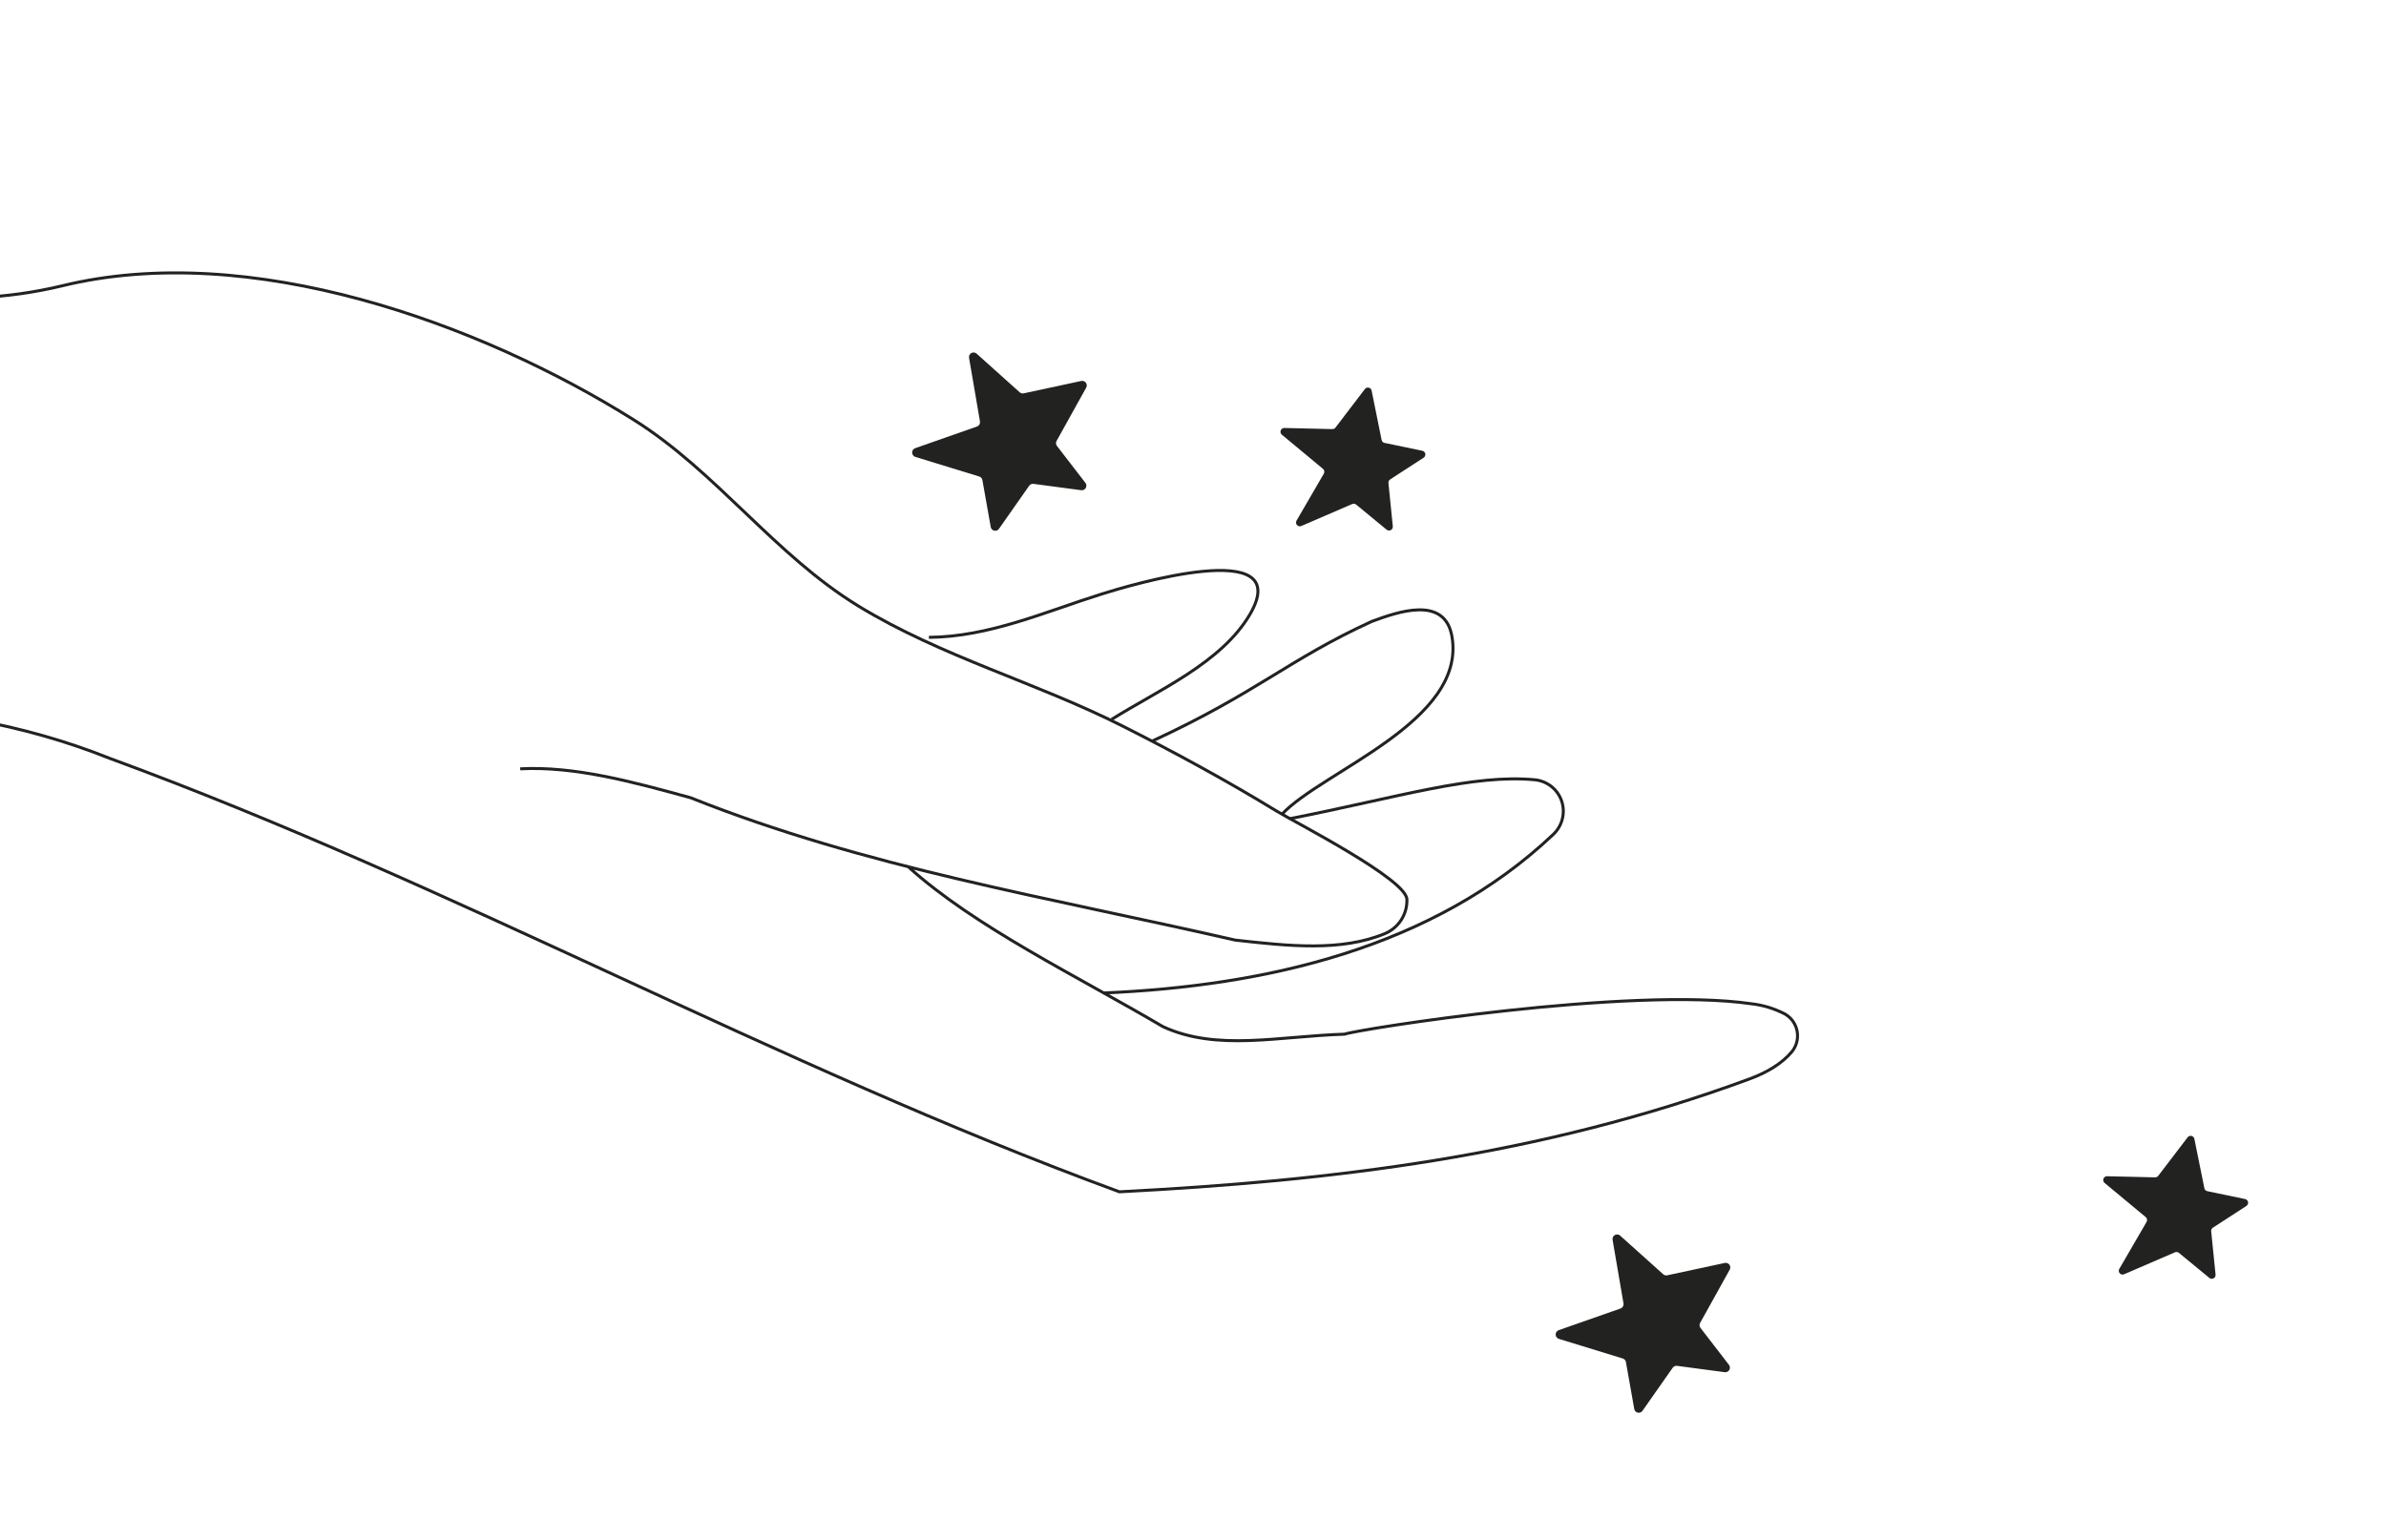 <svg width="796" height="514" viewBox="0 0 796 514" fill="none" xmlns="http://www.w3.org/2000/svg">
<path d="M368.184 331.359C422.007 329.058 478.094 316.468 518.207 278.423C519.879 276.85 520.991 274.772 521.374 272.508L521.407 272.366C521.633 270.966 521.574 269.536 521.234 268.16C520.894 266.784 520.28 265.491 519.428 264.358C518.577 263.226 517.506 262.277 516.279 261.569C515.053 260.86 513.696 260.407 512.29 260.236C491.42 258.2 466.805 266 430.333 273.196" stroke="#222221" strokeWidth="5.609" strokeLinecap="round" strokeLinejoin="round"/>
<path d="M427.695 271.687C441.2 257.281 489.224 240.74 484.4 212.438C482.048 198.618 466.413 204.131 457.647 207.368C429.941 220.029 419.509 231.067 384.36 247.312" stroke="#222221" strokeWidth="5.609" strokeLinecap="round" strokeLinejoin="round"/>
<path d="M370.819 240.075C386.163 230.425 407.5 221.242 417.005 204.995C432.335 178.641 376.67 195.352 367.603 198.206C348.716 204.129 330.052 212.525 309.897 212.685" stroke="#222221" strokeWidth="5.609" strokeLinecap="round" strokeLinejoin="round"/>
<path d="M303.006 289.239C325.117 309.27 359.384 325.746 387.98 342.592C405.968 350.899 426.434 345.798 448.57 345.101C452.958 343.484 543.805 329.104 584.216 334.949C588.167 335.393 592.002 336.563 595.529 338.398C596.591 339.02 597.504 339.867 598.202 340.881C598.9 341.895 599.367 343.049 599.57 344.264C599.772 345.478 599.706 346.723 599.375 347.909C599.044 349.095 598.457 350.194 597.654 351.128C594.481 354.821 589.769 357.81 583.519 360.095C513.413 385.955 444.213 394.037 373.451 397.706C258.39 355.485 151.633 295.27 36.583 253.052C-21.756 229.751 -85.172 233.226 -149.747 243.528L-111.495 81.527C-86.392 88.921 -60.768 94.412 -34.839 97.952C-16.376 100.616 2.426 99.754 20.572 95.415C83.325 80.039 160.106 107.858 211.483 140.133C239.159 157.511 258.443 185.187 286.4 202.251C314.021 219.132 345.925 227.801 374.7 242.373C392.128 251.193 409.311 260.521 425.98 270.707C432.164 274.469 469.153 293.373 469.363 300.107C469.443 302.525 468.789 304.912 467.486 306.95C466.183 308.989 464.293 310.585 462.066 311.527C447.406 317.638 429.765 315.683 412.137 313.719C349.65 299.422 288.766 289.514 230.427 266.213C211.066 260.902 191.692 255.599 173.548 256.557" stroke="#222221" strokeWidth="5.609" strokeLinecap="round" strokeLinejoin="round"/>
<path d="M559.476 455.784L575.399 457.899C575.698 457.938 576.002 457.888 576.273 457.754C576.544 457.62 576.769 457.408 576.92 457.146C577.07 456.884 577.14 456.583 577.119 456.282C577.099 455.98 576.989 455.691 576.804 455.452L567.306 443.13C567.121 442.896 567.01 442.613 566.988 442.316C566.966 442.019 567.032 441.722 567.18 441.463L577.059 423.679C577.201 423.423 577.267 423.132 577.248 422.839C577.229 422.547 577.127 422.266 576.953 422.031C576.778 421.795 576.54 421.615 576.267 421.511C575.993 421.408 575.695 421.385 575.409 421.446L556.245 425.563C556.012 425.622 555.769 425.623 555.535 425.568C555.302 425.513 555.085 425.403 554.903 425.247L540.492 412.32C540.256 412.111 539.961 411.98 539.649 411.946C539.336 411.911 539.02 411.974 538.744 412.127C538.469 412.279 538.247 412.513 538.109 412.796C537.972 413.08 537.925 413.399 537.976 413.71L541.621 434.945C541.682 435.301 541.615 435.668 541.432 435.979C541.249 436.29 540.962 436.527 540.621 436.646L519.998 443.877C519.697 443.987 519.439 444.187 519.258 444.451C519.077 444.715 518.983 445.029 518.989 445.349C518.995 445.668 519.1 445.978 519.29 446.235C519.481 446.492 519.746 446.683 520.05 446.782L541.388 453.331C541.655 453.414 541.893 453.569 542.078 453.779C542.262 453.989 542.384 454.246 542.431 454.522L545.207 470.159C545.256 470.456 545.392 470.732 545.597 470.952C545.803 471.172 546.068 471.326 546.361 471.395C546.654 471.464 546.96 471.444 547.242 471.339C547.524 471.234 547.769 471.048 547.945 470.804L558.022 456.432C558.181 456.201 558.401 456.017 558.658 455.903C558.914 455.789 559.198 455.747 559.476 455.784Z" fill="#222221"/>
<path d="M344.785 161.467L360.708 163.582C361.007 163.622 361.312 163.571 361.583 163.437C361.853 163.304 362.078 163.092 362.229 162.83C362.38 162.568 362.449 162.267 362.428 161.965C362.408 161.664 362.298 161.375 362.113 161.136L352.615 148.813C352.43 148.58 352.32 148.296 352.297 147.999C352.275 147.702 352.342 147.406 352.489 147.147L362.368 129.363C362.511 129.107 362.576 128.815 362.557 128.523C362.538 128.23 362.436 127.95 362.262 127.714C362.088 127.479 361.85 127.298 361.576 127.195C361.302 127.091 361.004 127.069 360.718 127.13L341.554 131.247C341.321 131.305 341.078 131.307 340.844 131.252C340.611 131.197 340.394 131.087 340.212 130.931L325.801 118.004C325.565 117.795 325.271 117.664 324.958 117.629C324.645 117.595 324.329 117.658 324.053 117.81C323.778 117.962 323.556 118.196 323.418 118.48C323.281 118.763 323.234 119.082 323.285 119.393L326.93 140.629C326.991 140.985 326.925 141.351 326.742 141.663C326.559 141.974 326.271 142.21 325.93 142.33L305.307 149.56C305.007 149.67 304.748 149.871 304.567 150.135C304.387 150.399 304.292 150.712 304.298 151.032C304.304 151.352 304.409 151.662 304.6 151.919C304.79 152.176 305.055 152.367 305.359 152.466L326.697 159.015C326.964 159.097 327.203 159.252 327.387 159.463C327.571 159.673 327.694 159.93 327.741 160.206L330.516 175.843C330.565 176.14 330.701 176.415 330.906 176.635C331.112 176.855 331.378 177.009 331.67 177.078C331.963 177.147 332.27 177.128 332.552 177.023C332.833 176.918 333.078 176.732 333.255 176.488L343.331 162.116C343.491 161.884 343.711 161.701 343.967 161.587C344.224 161.472 344.507 161.431 344.785 161.467Z" fill="#222221"/>
<path d="M738.253 409.679L749.428 402.424C749.637 402.287 749.802 402.091 749.901 401.861C749.999 401.631 750.028 401.377 749.982 401.131C749.937 400.885 749.82 400.658 749.645 400.478C749.471 400.299 749.247 400.175 749.003 400.122L736.38 397.494C736.137 397.443 735.916 397.322 735.742 397.146C735.569 396.97 735.451 396.746 735.404 396.503L732.056 379.971C731.999 379.747 731.881 379.543 731.716 379.382C731.551 379.221 731.345 379.107 731.121 379.054C730.896 379.001 730.661 379.011 730.442 379.082C730.222 379.153 730.026 379.282 729.874 379.457L720.012 392.381C719.89 392.54 719.732 392.668 719.552 392.756C719.371 392.844 719.173 392.888 718.972 392.885L702.94 392.507C702.679 392.505 702.424 392.584 702.21 392.732C701.995 392.88 701.832 393.091 701.741 393.336C701.651 393.58 701.638 393.847 701.705 394.099C701.771 394.351 701.914 394.576 702.113 394.744L715.846 406.152C716.074 406.344 716.227 406.611 716.278 406.906C716.329 407.2 716.274 407.503 716.123 407.761L707.018 423.434C706.888 423.665 706.833 423.93 706.86 424.193C706.888 424.456 706.998 424.704 707.173 424.901C707.349 425.099 707.582 425.237 707.84 425.295C708.097 425.354 708.367 425.33 708.611 425.227L725.598 417.889C725.811 417.799 726.045 417.768 726.275 417.8C726.504 417.831 726.721 417.925 726.902 418.069L737.077 426.448C737.269 426.607 737.505 426.705 737.753 426.73C738.001 426.755 738.251 426.706 738.472 426.589C738.692 426.472 738.874 426.293 738.993 426.074C739.112 425.854 739.164 425.605 739.142 425.356L737.681 410.882C737.653 410.648 737.692 410.411 737.793 410.198C737.894 409.985 738.053 409.805 738.253 409.679Z" fill="#222221"/>
<path d="M463.772 159.985L474.947 152.729C475.157 152.592 475.321 152.397 475.42 152.166C475.518 151.936 475.547 151.682 475.501 151.436C475.456 151.19 475.339 150.963 475.164 150.783C474.99 150.604 474.766 150.48 474.522 150.427L461.899 147.799C461.657 147.748 461.435 147.627 461.261 147.451C461.088 147.275 460.97 147.051 460.923 146.808L457.575 130.276C457.518 130.052 457.4 129.849 457.235 129.687C457.07 129.526 456.864 129.412 456.64 129.359C456.415 129.307 456.18 129.316 455.961 129.387C455.741 129.458 455.545 129.587 455.393 129.762L445.531 142.686C445.409 142.845 445.251 142.974 445.071 143.061C444.89 143.149 444.692 143.193 444.491 143.19L428.459 142.812C428.198 142.81 427.943 142.889 427.729 143.037C427.514 143.185 427.351 143.396 427.261 143.641C427.17 143.885 427.157 144.152 427.224 144.404C427.29 144.656 427.433 144.882 427.632 145.05L441.365 156.457C441.594 156.649 441.747 156.916 441.797 157.211C441.848 157.506 441.793 157.809 441.642 158.067L432.537 173.74C432.407 173.97 432.352 174.235 432.38 174.498C432.407 174.761 432.517 175.009 432.692 175.206C432.868 175.404 433.101 175.542 433.359 175.6C433.616 175.659 433.886 175.635 434.13 175.532L451.117 168.194C451.33 168.104 451.564 168.073 451.794 168.105C452.024 168.137 452.24 168.23 452.421 168.375L462.596 176.754C462.789 176.912 463.024 177.01 463.272 177.035C463.52 177.06 463.77 177.011 463.991 176.894C464.211 176.777 464.393 176.598 464.512 176.379C464.631 176.16 464.683 175.91 464.661 175.661L463.201 161.187C463.172 160.953 463.211 160.716 463.312 160.503C463.413 160.29 463.573 160.11 463.772 159.985Z" fill="#222221"/>
</svg>
